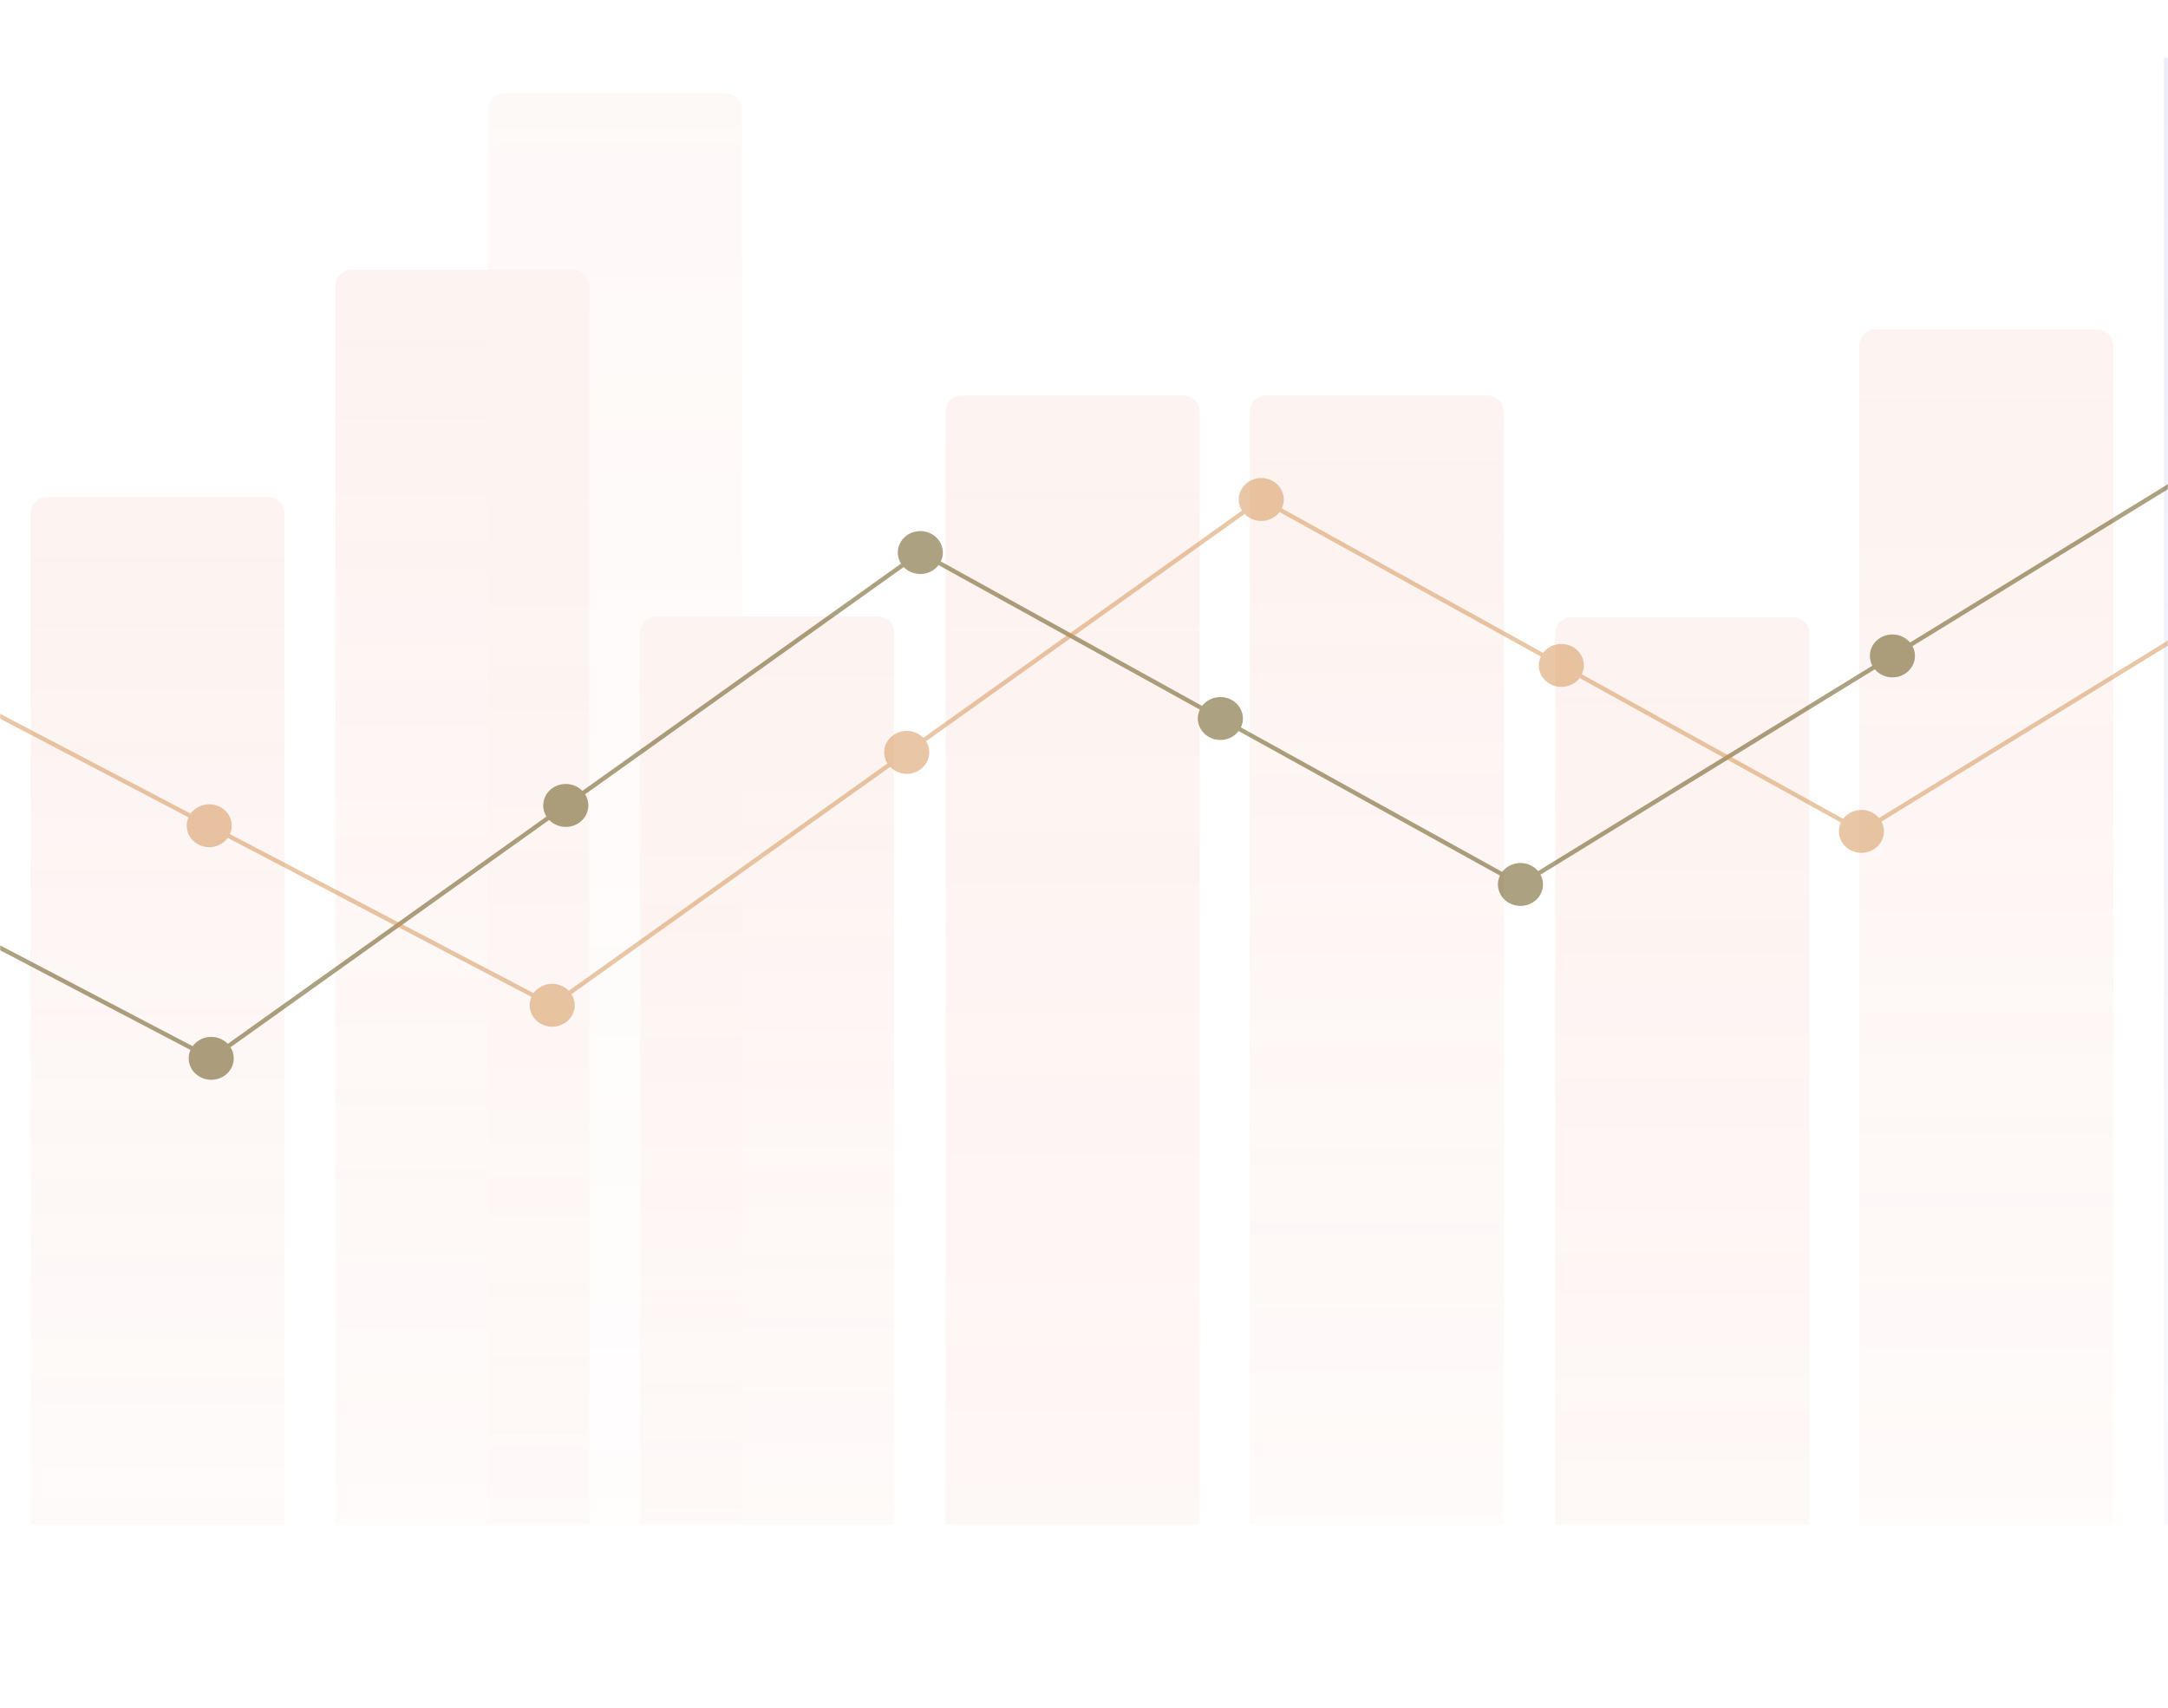 <?xml version="1.0" encoding="UTF-8"?> <svg xmlns="http://www.w3.org/2000/svg" width="1348" height="1062" viewBox="0 0 1348 1062" fill="none"><mask id="mask0_2025_738" style="mask-type:alpha" maskUnits="userSpaceOnUse" x="0" y="0" width="1348" height="1062"><rect width="1348" height="1062" fill="#D9D9D9"></rect></mask><g mask="url(#mask0_2025_738)"><mask id="mask1_2025_738" style="mask-type:alpha" maskUnits="userSpaceOnUse" x="-399" y="36" width="1930" height="912"><rect x="-399" y="36" width="1930" height="912" fill="#D9D9D9"></rect></mask><g mask="url(#mask1_2025_738)"><g opacity="0.1"><path opacity="0.5" d="M451.383 58H313.517C307.978 58 303.488 62.49 303.488 68.028V1035.76C303.488 1041.3 307.978 1045.79 313.517 1045.79H451.383C456.921 1045.79 461.411 1041.3 461.411 1035.76V68.028C461.411 62.49 456.921 58 451.383 58Z" fill="url(#paint0_linear_2025_738)"></path><path d="M166.902 309.158H29.036C23.498 309.158 19.008 313.648 19.008 319.187V1145.52C19.008 1151.06 23.498 1155.55 29.036 1155.55H166.902C172.441 1155.55 176.931 1151.06 176.931 1145.52V319.187C176.931 313.648 172.441 309.158 166.902 309.158Z" fill="url(#paint1_linear_2025_738)"></path><path d="M356.414 167.76H218.548C213.009 167.76 208.52 172.25 208.52 177.788V1145.52C208.52 1151.06 213.009 1155.55 218.548 1155.55H356.414C361.952 1155.55 366.442 1151.06 366.442 1145.52V177.788C366.442 172.25 361.952 167.76 356.414 167.76Z" fill="url(#paint2_linear_2025_738)"></path><path d="M545.918 383.367H408.052C402.513 383.367 398.023 387.857 398.023 393.396V1145.52C398.023 1151.06 402.513 1155.55 408.052 1155.55H545.918C551.456 1155.55 555.946 1151.06 555.946 1145.52V393.396C555.946 387.857 551.456 383.367 545.918 383.367Z" fill="url(#paint3_linear_2025_738)"></path><path d="M924.933 245.98H787.067C781.529 245.98 777.039 250.47 777.039 256.009V1145.52C777.039 1151.06 781.529 1155.55 787.067 1155.55H924.933C930.472 1155.55 934.962 1151.06 934.962 1145.52V256.009C934.962 250.47 930.472 245.98 924.933 245.98Z" fill="url(#paint4_linear_2025_738)"></path><path d="M735.894 245.98H598.028C592.49 245.98 588 250.47 588 256.009V1145.52C588 1151.06 592.49 1155.55 598.028 1155.55H735.894C741.433 1155.55 745.923 1151.06 745.923 1145.52V256.009C745.923 250.47 741.433 245.98 735.894 245.98Z" fill="url(#paint5_linear_2025_738)"></path><path d="M1114.91 383.875H977.04C971.502 383.875 967.012 388.365 967.012 393.903V1479.97C967.012 1485.51 971.502 1490 977.04 1490H1114.91C1120.44 1490 1124.93 1485.51 1124.93 1479.97V393.903C1124.93 388.365 1120.44 383.875 1114.91 383.875Z" fill="url(#paint6_linear_2025_738)"></path><path d="M1303.95 204.863H1166.08C1160.54 204.863 1156.05 209.353 1156.05 214.892V1145.52C1156.05 1151.06 1160.54 1155.55 1166.08 1155.55H1303.95C1309.48 1155.55 1313.97 1151.06 1313.97 1145.52V214.892C1313.97 209.353 1309.48 204.863 1303.95 204.863Z" fill="url(#paint7_linear_2025_738)"></path><path d="M1493.45 -101H1355.59C1350.05 -101 1345.56 -96.51 1345.56 -90.972V1145.52C1345.56 1151.06 1350.05 1155.55 1355.59 1155.55H1493.45C1498.99 1155.55 1503.48 1151.06 1503.48 1145.52V-90.972C1503.48 -96.51 1498.99 -101 1493.45 -101Z" fill="url(#paint8_linear_2025_738)"></path></g><g opacity="0.5"><path d="M2082.34 92.904C2081.7 92.29 2080.98 91.729 2080.21 91.249C2079.46 90.768 2078.64 90.355 2077.79 90.021C2076.95 89.688 2076.06 89.433 2075.17 89.26C2073.36 88.913 2071.49 88.913 2069.68 89.26C2068.8 89.434 2067.92 89.688 2067.06 90.021C2066.22 90.354 2065.41 90.768 2064.65 91.249C2063.88 91.73 2063.17 92.29 2062.52 92.904C2061.88 93.519 2061.29 94.213 2060.77 94.934C2060.27 95.655 2059.83 96.442 2059.48 97.243C2059.13 98.044 2058.87 98.885 2058.68 99.74C2058.5 100.594 2058.42 101.477 2058.42 102.344C2058.42 103.212 2058.5 104.094 2058.68 104.961C2058.86 105.784 2059.12 106.607 2059.46 107.407L1825.41 225.993C1821.47 220.358 1813.6 218.377 1807.18 221.624C1800.76 224.87 1798.08 232.2 1800.79 238.466L1567 357C1566.48 356.269 1565.64 355.641 1565 355.028C1564.35 354.414 1563.64 353.853 1562.87 353.373C1562.11 352.892 1561.3 352.479 1560.46 352.144C1559.6 351.811 1558.72 351.543 1557.84 351.383C1556.03 351.037 1554.17 351.037 1552.36 351.383C1551.46 351.543 1550.58 351.811 1549.74 352.144C1548.88 352.479 1548.07 352.892 1547.31 353.373C1546.54 353.854 1545.83 354.414 1545.18 355.028C1544.94 355.253 1544.73 355.496 1544.51 355.737L1420.12 272.356C1420.4 271.887 1420.65 271.407 1420.87 270.915C1421.22 270.114 1421.48 269.273 1421.67 268.419C1421.85 267.565 1421.93 266.682 1421.93 265.815C1421.93 264.934 1421.85 264.065 1421.67 263.198C1421.49 262.344 1421.22 261.515 1420.87 260.7C1420.52 259.9 1420.08 259.125 1419.58 258.404C1419.06 257.67 1418.47 256.989 1417.83 256.375C1417.18 255.761 1416.47 255.2 1415.7 254.707C1414.94 254.226 1414.13 253.811 1413.29 253.478C1412.43 253.143 1411.55 252.89 1410.66 252.717C1408.86 252.371 1406.99 252.371 1405.18 252.717C1404.29 252.89 1403.4 253.143 1402.56 253.478C1401.71 253.811 1400.89 254.226 1400.14 254.707C1399.36 255.2 1398.65 255.761 1398.01 256.375C1397.36 256.989 1396.77 257.67 1396.27 258.404C1395.76 259.125 1395.33 259.9 1394.98 260.7C1394.63 261.515 1394.36 262.342 1394.18 263.198C1394 264.065 1393.9 264.933 1393.9 265.815C1393.9 266.682 1394 267.565 1394.18 268.419C1394.36 269.273 1394.63 270.114 1394.98 270.915C1395.12 271.242 1395.29 271.561 1395.46 271.881L1187.61 399.604C1183.17 394.299 1175.15 392.95 1169.04 396.71C1162.93 400.46 1160.92 407.975 1164.17 414.007L956.316 541.732C955.986 541.34 955.641 540.961 955.273 540.61C954.626 539.996 953.913 539.434 953.142 538.953C952.385 538.474 951.573 538.059 950.732 537.725C949.876 537.392 948.993 537.124 948.11 536.951C943.541 536.083 938.705 537.512 935.452 540.608C934.932 541.104 934.461 541.655 934.027 542.231L771.556 452.356C774.511 446.18 772.114 438.767 765.837 435.294C759.547 431.823 751.603 433.516 747.442 439.017L584.965 349.138C585.028 349.003 585.103 348.874 585.162 348.738C585.513 347.937 585.793 347.097 585.961 346.241C586.143 345.387 586.242 344.506 586.242 343.637C586.242 342.77 586.144 341.887 585.961 341.02C585.793 340.179 585.512 339.337 585.162 338.523C584.812 337.722 584.377 336.948 583.872 336.225C583.369 335.491 582.78 334.81 582.133 334.196C581.488 333.581 580.773 333.02 580.004 332.526C579.247 332.046 578.434 331.632 577.578 331.297C576.737 330.964 575.855 330.71 574.958 330.536C573.163 330.189 571.3 330.189 569.491 330.536C568.594 330.71 567.71 330.964 566.869 331.297C566.014 331.63 565.201 332.045 564.445 332.526C563.674 333.02 562.959 333.581 562.314 334.196C561.669 334.81 561.08 335.491 560.577 336.225C560.071 336.946 559.638 337.72 559.287 338.523C558.935 339.337 558.656 340.179 558.488 341.02C558.306 341.887 558.208 342.77 558.208 343.637C558.208 344.504 558.306 345.387 558.488 346.241C558.656 347.095 558.937 347.936 559.287 348.738C559.554 349.358 559.883 349.946 560.241 350.514L362.1 491.877C357.292 486.878 349.19 486.07 343.372 490.219C337.553 494.382 336.088 502.005 339.772 507.805L141.633 649.168C141.5 649.03 141.375 648.883 141.237 648.752C140.592 648.137 139.877 647.576 139.106 647.095C138.35 646.616 137.537 646.201 136.682 645.866C135.841 645.532 134.958 645.265 134.06 645.106C132.253 644.758 130.388 644.758 128.579 645.106C127.682 645.265 126.814 645.532 125.957 645.866C125.117 646.199 124.304 646.616 123.547 647.095C122.776 647.576 122.061 648.137 121.402 648.752C120.804 649.322 120.273 649.952 119.785 650.627L-69.004 551.767C-66.208 545.532 -68.771 538.173 -75.139 534.84C-81.511 531.505 -89.415 533.376 -93.442 538.97L-282.227 440.111C-281.495 438.466 -281.1 436.686 -281.1 434.88C-281.1 434.011 -281.184 433.143 -281.366 432.276C-281.549 431.42 -281.815 430.579 -282.165 429.779C-282.514 428.976 -282.95 428.204 -283.455 427.468C-283.974 426.747 -284.547 426.066 -285.206 425.44C-285.851 424.825 -286.566 424.278 -287.337 423.783C-288.094 423.302 -288.906 422.889 -289.747 422.555C-290.602 422.22 -291.471 421.967 -292.369 421.794C-294.178 421.447 -296.041 421.447 -297.85 421.794C-298.747 421.967 -299.631 422.222 -300.472 422.555C-301.327 422.888 -302.139 423.302 -302.896 423.783C-303.667 424.278 -304.382 424.825 -305.027 425.44C-305.672 426.067 -306.261 426.747 -306.764 427.468C-307.269 428.204 -307.703 428.976 -308.054 429.779C-308.405 430.579 -308.671 431.42 -308.853 432.276C-309.035 433.143 -309.133 434.011 -309.133 434.88C-309.133 436.823 -308.662 438.736 -307.815 440.484L-494.774 545.696C-498.984 540.224 -506.938 538.582 -513.201 542.102C-519.451 545.624 -521.784 553.055 -518.786 559.21L-705.73 664.413C-709.927 658.946 -717.898 657.299 -724.152 660.822C-730.415 664.345 -732.737 671.772 -729.74 677.925L-916.703 783.139C-917.121 782.597 -917.568 782.075 -918.072 781.596C-918.717 780.982 -919.432 780.421 -920.202 779.94C-920.959 779.46 -921.772 779.046 -922.614 778.711C-923.469 778.377 -924.352 778.11 -925.236 777.95C-927.045 777.603 -928.908 777.603 -930.716 777.95C-931.612 778.11 -932.495 778.377 -933.338 778.711C-934.192 779.044 -935.005 779.46 -935.762 779.94C-936.533 780.421 -937.248 780.982 -937.893 781.596C-940.499 784.08 -942 787.525 -942 791.036C-942 791.904 -941.902 792.784 -941.719 793.64C-941.537 794.494 -941.271 795.335 -940.92 796.136C-940.57 796.95 -940.135 797.726 -939.63 798.447C-939.125 799.181 -938.536 799.862 -937.891 800.475C-935.285 802.959 -931.668 804.387 -927.982 804.387C-927.071 804.387 -926.145 804.294 -925.235 804.119C-924.35 803.959 -923.468 803.691 -922.613 803.358C-921.772 803.025 -920.958 802.611 -920.201 802.13C-919.43 801.65 -918.715 801.089 -918.07 800.473C-917.425 799.859 -916.836 799.178 -916.319 798.445C-915.814 797.724 -915.38 796.95 -915.029 796.134C-914.678 795.334 -914.412 794.493 -914.23 793.639C-914.048 792.783 -913.964 791.902 -913.964 791.035C-913.964 789.097 -914.432 787.186 -915.278 785.439L-728.293 680.214C-725.594 683.725 -721.353 685.667 -717.002 685.667C-714.577 685.667 -712.123 685.08 -709.895 683.811C-703.633 680.291 -701.312 672.865 -704.305 666.713L-517.341 561.498C-514.641 565.008 -510.402 566.949 -506.05 566.949C-503.626 566.949 -501.172 566.348 -498.93 565.093C-492.678 561.569 -490.345 554.14 -493.344 547.995L-306.39 442.786C-305.973 443.329 -305.526 443.853 -305.022 444.331C-304.377 444.947 -303.662 445.507 -302.892 445.988C-302.135 446.469 -301.322 446.882 -300.467 447.216C-299.626 447.551 -298.744 447.804 -297.845 447.977C-296.949 448.151 -296.023 448.232 -295.112 448.232C-294.187 448.232 -293.275 448.151 -292.364 447.977C-291.467 447.804 -290.599 447.55 -289.742 447.216C-288.902 446.883 -288.089 446.469 -287.332 445.988C-286.561 445.508 -285.846 444.947 -285.201 444.331C-284.592 443.755 -284.051 443.122 -283.57 442.451L-94.784 541.309C-97.576 547.542 -95.011 554.896 -88.644 558.23C-86.5 559.352 -84.187 559.886 -81.903 559.886C-77.399 559.886 -73.043 557.799 -70.37 554.094L118.439 652.964C118.422 653.003 118.398 653.04 118.383 653.078C118.031 653.894 117.766 654.735 117.584 655.589C117.402 656.443 117.318 657.324 117.318 658.193C117.318 659.06 117.402 659.941 117.584 660.797C117.767 661.651 118.033 662.492 118.383 663.293C118.732 664.107 119.168 664.882 119.673 665.603C120.192 666.337 120.781 667.018 121.424 667.631C122.069 668.247 122.784 668.808 123.555 669.288C124.311 669.769 125.124 670.182 125.965 670.516C126.821 670.851 127.689 671.117 128.587 671.277C129.497 671.45 130.41 671.545 131.334 671.545C132.245 671.545 133.171 671.452 134.068 671.277C134.965 671.117 135.849 670.849 136.69 670.516C137.544 670.183 138.357 669.769 139.114 669.288C139.885 668.808 140.6 668.247 141.245 667.631C141.89 667.017 142.479 666.336 142.982 665.603C143.487 664.882 143.921 664.108 144.272 663.293C144.622 662.492 144.889 661.651 145.071 660.797C145.253 659.941 145.351 659.06 145.351 658.193C145.351 657.324 145.253 656.443 145.071 655.589C144.889 654.735 144.622 653.894 144.272 653.078C144.005 652.466 143.674 651.878 143.315 651.309L341.471 509.935C344.194 512.764 347.97 514.267 351.79 514.267C354.72 514.267 357.663 513.398 360.185 511.596C366.002 507.447 367.469 499.816 363.788 494.015L561.921 352.657C562.055 352.796 562.18 352.944 562.32 353.077C562.965 353.691 563.68 354.252 564.451 354.733C565.208 355.214 566.02 355.628 566.875 355.962C567.716 356.297 568.599 356.55 569.497 356.723C570.394 356.896 571.318 356.989 572.23 356.989C573.141 356.989 574.066 356.896 574.964 356.723C575.861 356.55 576.744 356.295 577.584 355.962C578.441 355.629 579.254 355.214 580.01 354.733C580.781 354.252 581.496 353.691 582.14 353.077C582.663 352.58 583.136 352.027 583.569 351.45L746.041 441.325C743.083 447.49 745.478 454.905 751.758 458.378C753.973 459.607 756.397 460.194 758.793 460.194C763.187 460.194 767.445 458.215 770.137 454.653L932.633 544.542C932.569 544.678 932.493 544.808 932.433 544.947C932.081 545.75 931.817 546.59 931.634 547.444C931.452 548.299 931.352 549.179 931.352 550.048C931.352 550.916 931.45 551.796 931.634 552.652C931.816 553.506 932.081 554.347 932.433 555.148C932.782 555.964 933.217 556.738 933.722 557.459C934.227 558.193 934.816 558.874 935.461 559.487C936.106 560.103 936.821 560.664 937.592 561.143C938.349 561.624 939.162 562.037 940.016 562.372C940.859 562.705 941.742 562.973 942.638 563.133C943.535 563.306 944.46 563.399 945.372 563.399C946.283 563.399 947.207 563.306 948.12 563.133C949.002 562.973 949.885 562.705 950.741 562.372C951.582 562.037 952.395 561.624 953.152 561.143C953.923 560.664 954.637 560.103 955.282 559.487C955.927 558.872 956.516 558.191 957.034 557.459C957.537 556.738 957.972 555.964 958.323 555.148C958.673 554.347 958.939 553.506 959.121 552.652C959.303 551.796 959.388 550.916 959.388 550.048C959.388 549.179 959.303 548.299 959.121 547.444C958.939 546.59 958.673 545.75 958.323 544.947C958.181 544.614 958.014 544.293 957.843 543.975L1165.71 416.24C1168.43 419.504 1172.51 421.274 1176.66 421.274C1179.27 421.274 1181.9 420.593 1184.24 419.138C1190.35 415.39 1192.38 407.876 1189.13 401.844L1396.97 274.127C1397.3 274.521 1397.64 274.898 1398.01 275.25C1398.66 275.865 1399.37 276.426 1400.14 276.907C1400.9 277.388 1401.71 277.801 1402.57 278.135C1403.41 278.47 1404.29 278.723 1405.19 278.896C1406.08 279.071 1407.01 279.164 1407.92 279.164C1408.85 279.164 1409.76 279.071 1410.67 278.896C1411.55 278.723 1412.43 278.47 1413.29 278.135C1414.13 277.802 1414.94 277.388 1415.7 276.907C1416.47 276.426 1417.19 275.865 1417.83 275.25C1418.07 275.024 1418.29 274.78 1418.51 274.535L1542.9 357.919C1542.63 358.385 1542.37 358.862 1542.16 359.362C1541.81 360.163 1541.54 361.004 1541.36 361.859C1541.18 362.714 1541.08 363.594 1541.08 364.463C1541.08 367.975 1542.58 371.419 1545.19 373.902C1545.83 374.518 1546.55 375.077 1547.32 375.558C1548.07 376.039 1548.89 376.452 1549.74 376.787C1550.58 377.121 1551.47 377.388 1552.36 377.548C1553.26 377.721 1554.18 377.816 1555.1 377.816C1556.01 377.816 1556.93 377.722 1557.84 377.548C1558.73 377.388 1559.61 377.12 1560.46 376.787C1561.31 376.454 1562.12 376.039 1562.88 375.558C1563.65 375.079 1564.36 374.518 1565.01 373.902C1567.63 371.419 1569.11 367.975 1569.11 364.463C1569.11 363.594 1569.03 362.714 1568.84 361.859C1568.7 361.177 1568.52 360.019 1568 359C1567.88 358.766 1566.27 356 1567 357L1579 353.373L1802.14 240.805C1804.8 244.599 1809.21 246.759 1813.77 246.759C1816 246.759 1818.24 246.251 1820.34 245.184C1826.77 241.938 1829.44 234.621 1826.73 228.346L2060.78 109.759C2061.3 110.49 2061.88 111.167 2062.52 111.778C2063.17 112.392 2063.88 112.953 2064.65 113.446C2065.41 113.927 2066.22 114.34 2067.06 114.675C2067.92 115.01 2068.8 115.263 2069.69 115.436C2070.6 115.609 2071.52 115.689 2072.43 115.689C2073.35 115.689 2074.27 115.609 2075.17 115.436C2076.06 115.261 2076.95 115.008 2077.79 114.675C2078.64 114.34 2079.46 113.927 2080.21 113.446C2080.98 112.952 2081.7 112.391 2082.34 111.778C2082.99 111.164 2083.58 110.483 2084.08 109.749C2084.59 109.028 2085.02 108.253 2085.37 107.453C2085.72 106.637 2085.99 105.796 2086.17 104.955C2086.35 104.088 2086.45 103.206 2086.45 102.338C2086.45 98.833 2084.95 95.388 2082.34 92.904Z" fill="#594402"></path><path d="M1579 353.373L1567 357C1566.27 356 1567.88 358.766 1568 359L1579 353.373Z" fill="#594402"></path></g><path opacity="0.5" d="M2294.34 59.904C2293.7 59.29 2292.98 58.729 2292.21 58.249C2291.46 57.768 2290.64 57.355 2289.79 57.021C2288.95 56.688 2288.06 56.433 2287.17 56.26C2285.36 55.913 2283.49 55.913 2281.68 56.26C2280.8 56.434 2279.92 56.688 2279.06 57.021C2278.22 57.354 2277.41 57.768 2276.65 58.249C2275.88 58.73 2275.17 59.29 2274.52 59.904C2273.88 60.519 2273.29 61.213 2272.77 61.934C2272.27 62.655 2271.83 63.442 2271.48 64.243C2271.13 65.044 2270.87 65.885 2270.68 66.74C2270.5 67.594 2270.42 68.477 2270.42 69.344C2270.42 70.212 2270.5 71.094 2270.68 71.961C2270.86 72.784 2271.12 73.607 2271.46 74.407L2037.41 192.993C2033.47 187.358 2025.6 185.377 2019.18 188.624C2012.76 191.87 2010.08 199.2 2012.79 205.466L1778.75 324.052C1778.23 323.32 1777.64 322.641 1777 322.028C1776.35 321.414 1775.64 320.853 1774.87 320.373C1774.11 319.892 1773.3 319.479 1772.46 319.144C1771.6 318.811 1770.72 318.543 1769.84 318.383C1768.03 318.037 1766.17 318.037 1764.36 318.383C1763.46 318.543 1762.58 318.811 1761.74 319.144C1760.88 319.479 1760.07 319.892 1759.31 320.373C1758.54 320.854 1757.83 321.414 1757.18 322.028C1756.94 322.253 1756.73 322.496 1756.51 322.737L1632.12 239.356C1632.4 238.887 1632.65 238.407 1632.87 237.915C1633.22 237.114 1633.48 236.273 1633.67 235.419C1633.85 234.565 1633.93 233.682 1633.93 232.815C1633.93 231.934 1633.85 231.065 1633.67 230.198C1633.49 229.344 1633.22 228.515 1632.87 227.7C1632.52 226.9 1632.08 226.125 1631.58 225.404C1631.06 224.67 1630.47 223.989 1629.83 223.375C1629.18 222.761 1628.47 222.2 1627.7 221.707C1626.94 221.226 1626.13 220.811 1625.29 220.478C1624.43 220.143 1623.55 219.89 1622.66 219.717C1620.86 219.371 1618.99 219.371 1617.18 219.717C1616.29 219.89 1615.4 220.143 1614.56 220.478C1613.71 220.811 1612.89 221.226 1612.14 221.707C1611.36 222.2 1610.65 222.761 1610.01 223.375C1609.36 223.989 1608.77 224.67 1608.27 225.404C1607.76 226.125 1607.33 226.9 1606.98 227.7C1606.63 228.515 1606.36 229.342 1606.18 230.198C1606 231.065 1605.9 231.933 1605.9 232.815C1605.9 233.682 1606 234.565 1606.18 235.419C1606.36 236.273 1606.63 237.114 1606.98 237.915C1607.12 238.242 1607.29 238.561 1607.46 238.881L1399.61 366.604C1395.17 361.299 1387.15 359.95 1381.04 363.71C1374.93 367.46 1372.92 374.975 1376.17 381.007L1168.32 508.732C1167.99 508.34 1167.64 507.961 1167.27 507.61C1166.63 506.996 1165.91 506.434 1165.14 505.953C1164.39 505.474 1163.57 505.059 1162.73 504.725C1161.88 504.392 1160.99 504.124 1160.11 503.951C1155.54 503.083 1150.7 504.512 1147.45 507.608C1146.93 508.104 1146.46 508.655 1146.03 509.231L983.556 419.356C986.511 413.18 984.114 405.767 977.837 402.294C971.547 398.823 963.603 400.516 959.442 406.017L796.965 316.138C797.028 316.003 797.103 315.874 797.162 315.738C797.513 314.937 797.793 314.097 797.961 313.241C798.143 312.387 798.242 311.506 798.242 310.637C798.242 309.77 798.144 308.887 797.961 308.02C797.793 307.179 797.512 306.337 797.162 305.523C796.812 304.722 796.377 303.948 795.872 303.225C795.369 302.491 794.78 301.81 794.133 301.196C793.488 300.581 792.773 300.02 792.004 299.526C791.247 299.046 790.434 298.632 789.578 298.297C788.737 297.964 787.855 297.71 786.958 297.536C785.163 297.189 783.3 297.189 781.491 297.536C780.594 297.71 779.71 297.964 778.869 298.297C778.014 298.63 777.201 299.045 776.445 299.526C775.674 300.02 774.959 300.581 774.314 301.196C773.669 301.81 773.08 302.491 772.577 303.225C772.071 303.946 771.638 304.72 771.287 305.523C770.935 306.337 770.656 307.179 770.488 308.02C770.306 308.887 770.208 309.77 770.208 310.637C770.208 311.504 770.306 312.387 770.488 313.241C770.656 314.095 770.937 314.936 771.287 315.738C771.554 316.358 771.883 316.946 772.241 317.514L574.1 458.877C569.292 453.878 561.19 453.07 555.372 457.219C549.553 461.382 548.088 469.005 551.772 474.805L353.633 616.168C353.5 616.03 353.375 615.883 353.237 615.752C352.592 615.137 351.877 614.576 351.106 614.095C350.35 613.616 349.537 613.201 348.682 612.866C347.841 612.532 346.958 612.265 346.06 612.106C344.253 611.758 342.388 611.758 340.579 612.106C339.682 612.265 338.814 612.532 337.957 612.866C337.117 613.199 336.304 613.616 335.547 614.095C334.776 614.576 334.061 615.137 333.402 615.752C332.804 616.322 332.273 616.952 331.785 617.627L142.996 518.767C145.792 512.532 143.229 505.173 136.861 501.84C130.489 498.505 122.585 500.376 118.558 505.97L-70.227 407.111C-69.495 405.466 -69.1 403.686 -69.1 401.88C-69.1 401.011 -69.184 400.143 -69.366 399.276C-69.549 398.42 -69.815 397.579 -70.165 396.779C-70.514 395.976 -70.95 395.204 -71.455 394.468C-71.974 393.747 -72.547 393.066 -73.206 392.44C-73.851 391.825 -74.566 391.278 -75.337 390.783C-76.094 390.302 -76.906 389.889 -77.747 389.555C-78.602 389.22 -79.471 388.967 -80.369 388.794C-82.178 388.447 -84.041 388.447 -85.85 388.794C-86.747 388.967 -87.631 389.222 -88.472 389.555C-89.326 389.888 -90.139 390.302 -90.896 390.783C-91.667 391.278 -92.382 391.825 -93.027 392.44C-93.672 393.067 -94.261 393.747 -94.764 394.468C-95.269 395.204 -95.703 395.976 -96.054 396.779C-96.406 397.579 -96.671 398.42 -96.853 399.276C-97.035 400.143 -97.133 401.011 -97.133 401.88C-97.133 403.823 -96.662 405.736 -95.815 407.484L-282.774 512.696C-286.984 507.224 -294.938 505.582 -301.201 509.102C-307.451 512.624 -309.784 520.055 -306.786 526.21L-493.73 631.413C-497.927 625.946 -505.898 624.299 -512.152 627.822C-518.415 631.345 -520.737 638.772 -517.74 644.925L-704.703 750.139C-705.121 749.597 -705.568 749.075 -706.072 748.596C-706.717 747.982 -707.432 747.421 -708.202 746.94C-708.959 746.46 -709.772 746.046 -710.614 745.711C-711.469 745.377 -712.352 745.11 -713.236 744.95C-715.045 744.603 -716.908 744.603 -718.716 744.95C-719.612 745.11 -720.495 745.377 -721.338 745.711C-722.192 746.044 -723.005 746.46 -723.762 746.94C-724.533 747.421 -725.248 747.982 -725.893 748.596C-728.499 751.08 -730 754.525 -730 758.036C-730 758.904 -729.902 759.784 -729.719 760.64C-729.537 761.494 -729.271 762.335 -728.92 763.136C-728.57 763.95 -728.135 764.726 -727.63 765.447C-727.125 766.181 -726.536 766.862 -725.891 767.475C-723.285 769.959 -719.668 771.387 -715.982 771.387C-715.071 771.387 -714.145 771.294 -713.235 771.119C-712.35 770.959 -711.468 770.691 -710.613 770.358C-709.772 770.025 -708.958 769.611 -708.201 769.13C-707.43 768.65 -706.715 768.089 -706.07 767.473C-705.425 766.859 -704.836 766.178 -704.319 765.445C-703.814 764.724 -703.38 763.95 -703.029 763.134C-702.678 762.334 -702.412 761.493 -702.23 760.639C-702.048 759.783 -701.964 758.902 -701.964 758.035C-701.964 756.097 -702.432 754.186 -703.278 752.439L-516.293 647.214C-513.594 650.725 -509.353 652.667 -505.002 652.667C-502.577 652.667 -500.123 652.08 -497.895 650.811C-491.633 647.291 -489.312 639.865 -492.305 633.713L-305.341 528.498C-302.641 532.008 -298.402 533.949 -294.05 533.949C-291.626 533.949 -289.172 533.348 -286.93 532.093C-280.678 528.569 -278.345 521.14 -281.344 514.995L-94.39 409.786C-93.973 410.329 -93.526 410.853 -93.022 411.331C-92.377 411.947 -91.662 412.507 -90.891 412.988C-90.135 413.469 -89.322 413.882 -88.467 414.216C-87.626 414.551 -86.744 414.804 -85.845 414.977C-84.949 415.151 -84.022 415.232 -83.112 415.232C-82.187 415.232 -81.275 415.151 -80.364 414.977C-79.468 414.804 -78.599 414.55 -77.742 414.216C-76.902 413.883 -76.089 413.469 -75.332 412.988C-74.561 412.508 -73.846 411.947 -73.201 411.331C-72.592 410.755 -72.051 410.122 -71.57 409.451L117.216 508.309C114.424 514.542 116.989 521.896 123.356 525.23C125.5 526.352 127.813 526.886 130.097 526.886C134.601 526.886 138.957 524.799 141.63 521.094L330.439 619.964C330.422 620.003 330.398 620.04 330.383 620.078C330.031 620.894 329.766 621.735 329.584 622.589C329.402 623.443 329.318 624.324 329.318 625.193C329.318 626.06 329.402 626.941 329.584 627.797C329.767 628.651 330.033 629.492 330.383 630.293C330.732 631.107 331.168 631.882 331.673 632.603C332.192 633.337 332.781 634.018 333.424 634.631C334.069 635.247 334.784 635.808 335.555 636.288C336.311 636.769 337.124 637.182 337.965 637.516C338.821 637.851 339.689 638.117 340.587 638.277C341.497 638.45 342.41 638.545 343.334 638.545C344.245 638.545 345.171 638.452 346.068 638.277C346.965 638.117 347.849 637.849 348.69 637.516C349.544 637.183 350.357 636.769 351.114 636.288C351.885 635.808 352.6 635.247 353.245 634.631C353.89 634.017 354.479 633.336 354.982 632.603C355.487 631.882 355.921 631.108 356.272 630.293C356.622 629.492 356.889 628.651 357.071 627.797C357.253 626.941 357.351 626.06 357.351 625.193C357.351 624.324 357.253 623.443 357.071 622.589C356.889 621.735 356.622 620.894 356.272 620.078C356.005 619.466 355.674 618.878 355.315 618.309L553.471 476.935C556.194 479.764 559.97 481.267 563.79 481.267C566.72 481.267 569.663 480.398 572.185 478.596C578.002 474.447 579.469 466.816 575.788 461.015L773.921 319.657C774.055 319.796 774.18 319.944 774.32 320.077C774.965 320.691 775.68 321.252 776.451 321.733C777.208 322.214 778.02 322.628 778.875 322.962C779.716 323.297 780.599 323.55 781.497 323.723C782.394 323.896 783.318 323.989 784.23 323.989C785.141 323.989 786.066 323.896 786.964 323.723C787.861 323.55 788.744 323.295 789.584 322.962C790.441 322.629 791.254 322.214 792.01 321.733C792.781 321.252 793.496 320.691 794.14 320.077C794.663 319.58 795.136 319.027 795.569 318.45L958.041 408.325C955.083 414.49 957.478 421.905 963.758 425.378C965.973 426.607 968.397 427.194 970.793 427.194C975.187 427.194 979.445 425.215 982.137 421.653L1144.63 511.542C1144.57 511.678 1144.49 511.808 1144.43 511.947C1144.08 512.75 1143.82 513.59 1143.63 514.444C1143.45 515.299 1143.35 516.179 1143.35 517.048C1143.35 517.916 1143.45 518.796 1143.63 519.652C1143.82 520.506 1144.08 521.347 1144.43 522.148C1144.78 522.964 1145.22 523.738 1145.72 524.459C1146.23 525.193 1146.82 525.874 1147.46 526.487C1148.11 527.103 1148.82 527.664 1149.59 528.143C1150.35 528.624 1151.16 529.037 1152.02 529.372C1152.86 529.705 1153.74 529.973 1154.64 530.133C1155.54 530.306 1156.46 530.399 1157.37 530.399C1158.28 530.399 1159.21 530.306 1160.12 530.133C1161 529.973 1161.88 529.705 1162.74 529.372C1163.58 529.037 1164.39 528.624 1165.15 528.143C1165.92 527.664 1166.64 527.103 1167.28 526.487C1167.93 525.872 1168.52 525.191 1169.03 524.459C1169.54 523.738 1169.97 522.964 1170.32 522.148C1170.67 521.347 1170.94 520.506 1171.12 519.652C1171.3 518.796 1171.39 517.916 1171.39 517.048C1171.39 516.179 1171.3 515.299 1171.12 514.444C1170.94 513.59 1170.67 512.75 1170.32 511.947C1170.18 511.614 1170.01 511.293 1169.84 510.975L1377.71 383.24C1380.43 386.504 1384.51 388.274 1388.66 388.274C1391.27 388.274 1393.9 387.593 1396.24 386.138C1402.35 382.39 1404.38 374.876 1401.13 368.844L1608.97 241.127C1609.3 241.521 1609.64 241.898 1610.01 242.25C1610.66 242.865 1611.37 243.426 1612.14 243.907C1612.9 244.388 1613.71 244.801 1614.57 245.135C1615.41 245.47 1616.29 245.723 1617.19 245.896C1618.08 246.071 1619.01 246.164 1619.92 246.164C1620.85 246.164 1621.76 246.071 1622.67 245.896C1623.55 245.723 1624.43 245.47 1625.29 245.135C1626.13 244.802 1626.94 244.388 1627.7 243.907C1628.47 243.426 1629.19 242.865 1629.83 242.25C1630.07 242.024 1630.29 241.78 1630.51 241.535L1754.9 324.919C1754.63 325.385 1754.37 325.862 1754.16 326.362C1753.81 327.163 1753.54 328.004 1753.36 328.859C1753.18 329.714 1753.08 330.594 1753.08 331.463C1753.08 334.975 1754.58 338.419 1757.19 340.902C1757.83 341.518 1758.55 342.077 1759.32 342.558C1760.07 343.039 1760.89 343.452 1761.74 343.787C1762.58 344.121 1763.47 344.388 1764.36 344.548C1765.26 344.721 1766.18 344.816 1767.1 344.816C1768.01 344.816 1768.93 344.722 1769.84 344.548C1770.73 344.388 1771.61 344.12 1772.46 343.787C1773.31 343.454 1774.12 343.039 1774.88 342.558C1775.65 342.079 1776.36 341.518 1777.01 340.902C1779.63 338.419 1781.11 334.975 1781.11 331.463C1781.11 330.594 1781.03 329.714 1780.84 328.859C1780.67 328.02 1779.09 324.841 1778.75 324.052L2014.14 207.805C2016.8 211.599 2021.21 213.759 2025.77 213.759C2028 213.759 2030.24 213.251 2032.34 212.184C2038.77 208.938 2041.44 201.621 2038.73 195.346L2272.78 76.759C2273.3 77.49 2273.88 78.167 2274.52 78.778C2275.17 79.392 2275.88 79.953 2276.65 80.446C2277.41 80.927 2278.22 81.341 2279.06 81.675C2279.92 82.01 2280.8 82.263 2281.69 82.436C2282.6 82.609 2283.52 82.689 2284.43 82.689C2285.35 82.689 2286.27 82.609 2287.17 82.436C2288.06 82.261 2288.95 82.008 2289.79 81.675C2290.64 81.341 2291.46 80.927 2292.21 80.446C2292.98 79.952 2293.7 79.391 2294.34 78.778C2294.99 78.164 2295.58 77.483 2296.08 76.749C2296.59 76.028 2297.02 75.254 2297.37 74.453C2297.72 73.637 2297.99 72.796 2298.17 71.955C2298.35 71.088 2298.45 70.206 2298.45 69.338C2298.45 65.833 2296.95 62.388 2294.34 59.904Z" fill="#D4914E"></path></g></g><defs><linearGradient id="paint0_linear_2025_738" x1="382.449" y1="80.125" x2="382.449" y2="1024.3" gradientUnits="userSpaceOnUse"><stop stop-color="#EA8669"></stop><stop offset="1" stop-color="#EA8669" stop-opacity="0.2"></stop></linearGradient><linearGradient id="paint1_linear_2025_738" x1="97.969" y1="328.115" x2="97.969" y2="1137.14" gradientUnits="userSpaceOnUse"><stop stop-color="#EA8669"></stop><stop offset="1" stop-color="#E08E76" stop-opacity="0.2"></stop></linearGradient><linearGradient id="paint2_linear_2025_738" x1="287.481" y1="189.884" x2="287.481" y2="1134.06" gradientUnits="userSpaceOnUse"><stop stop-color="#EA8669"></stop><stop offset="1" stop-color="#EA8669" stop-opacity="0.2"></stop></linearGradient><linearGradient id="paint3_linear_2025_738" x1="476.984" y1="400.662" x2="476.984" y2="1138.75" gradientUnits="userSpaceOnUse"><stop stop-color="#EA8669"></stop><stop offset="1" stop-color="#EA8669" stop-opacity="0.2"></stop></linearGradient><linearGradient id="paint4_linear_2025_738" x1="856.001" y1="266.353" x2="856.001" y2="1135.76" gradientUnits="userSpaceOnUse"><stop stop-color="#EA8669"></stop><stop offset="1" stop-color="#EA8669" stop-opacity="0.2"></stop></linearGradient><linearGradient id="paint5_linear_2025_738" x1="666.962" y1="266.353" x2="666.962" y2="1135.76" gradientUnits="userSpaceOnUse"><stop stop-color="#EA8669"></stop><stop offset="1" stop-color="#EA8669" stop-opacity="0.573"></stop></linearGradient><linearGradient id="paint6_linear_2025_738" x1="1045.97" y1="408.65" x2="1045.97" y2="1465.94" gradientUnits="userSpaceOnUse"><stop stop-color="#EA8669"></stop><stop offset="1" stop-color="#EA8669" stop-opacity="0.2"></stop></linearGradient><linearGradient id="paint7_linear_2025_738" x1="1235.01" y1="226.156" x2="1235.01" y2="1134.87" gradientUnits="userSpaceOnUse"><stop stop-color="#EA8669"></stop><stop offset="1" stop-color="#EA8669" stop-opacity="0.2"></stop></linearGradient><linearGradient id="paint8_linear_2025_738" x1="1424.52" y1="-72.856" x2="1424.52" y2="1128.22" gradientUnits="userSpaceOnUse"><stop stop-color="#202BC9"></stop><stop offset="1" stop-color="#202BC9" stop-opacity="0.2"></stop></linearGradient></defs></svg> 